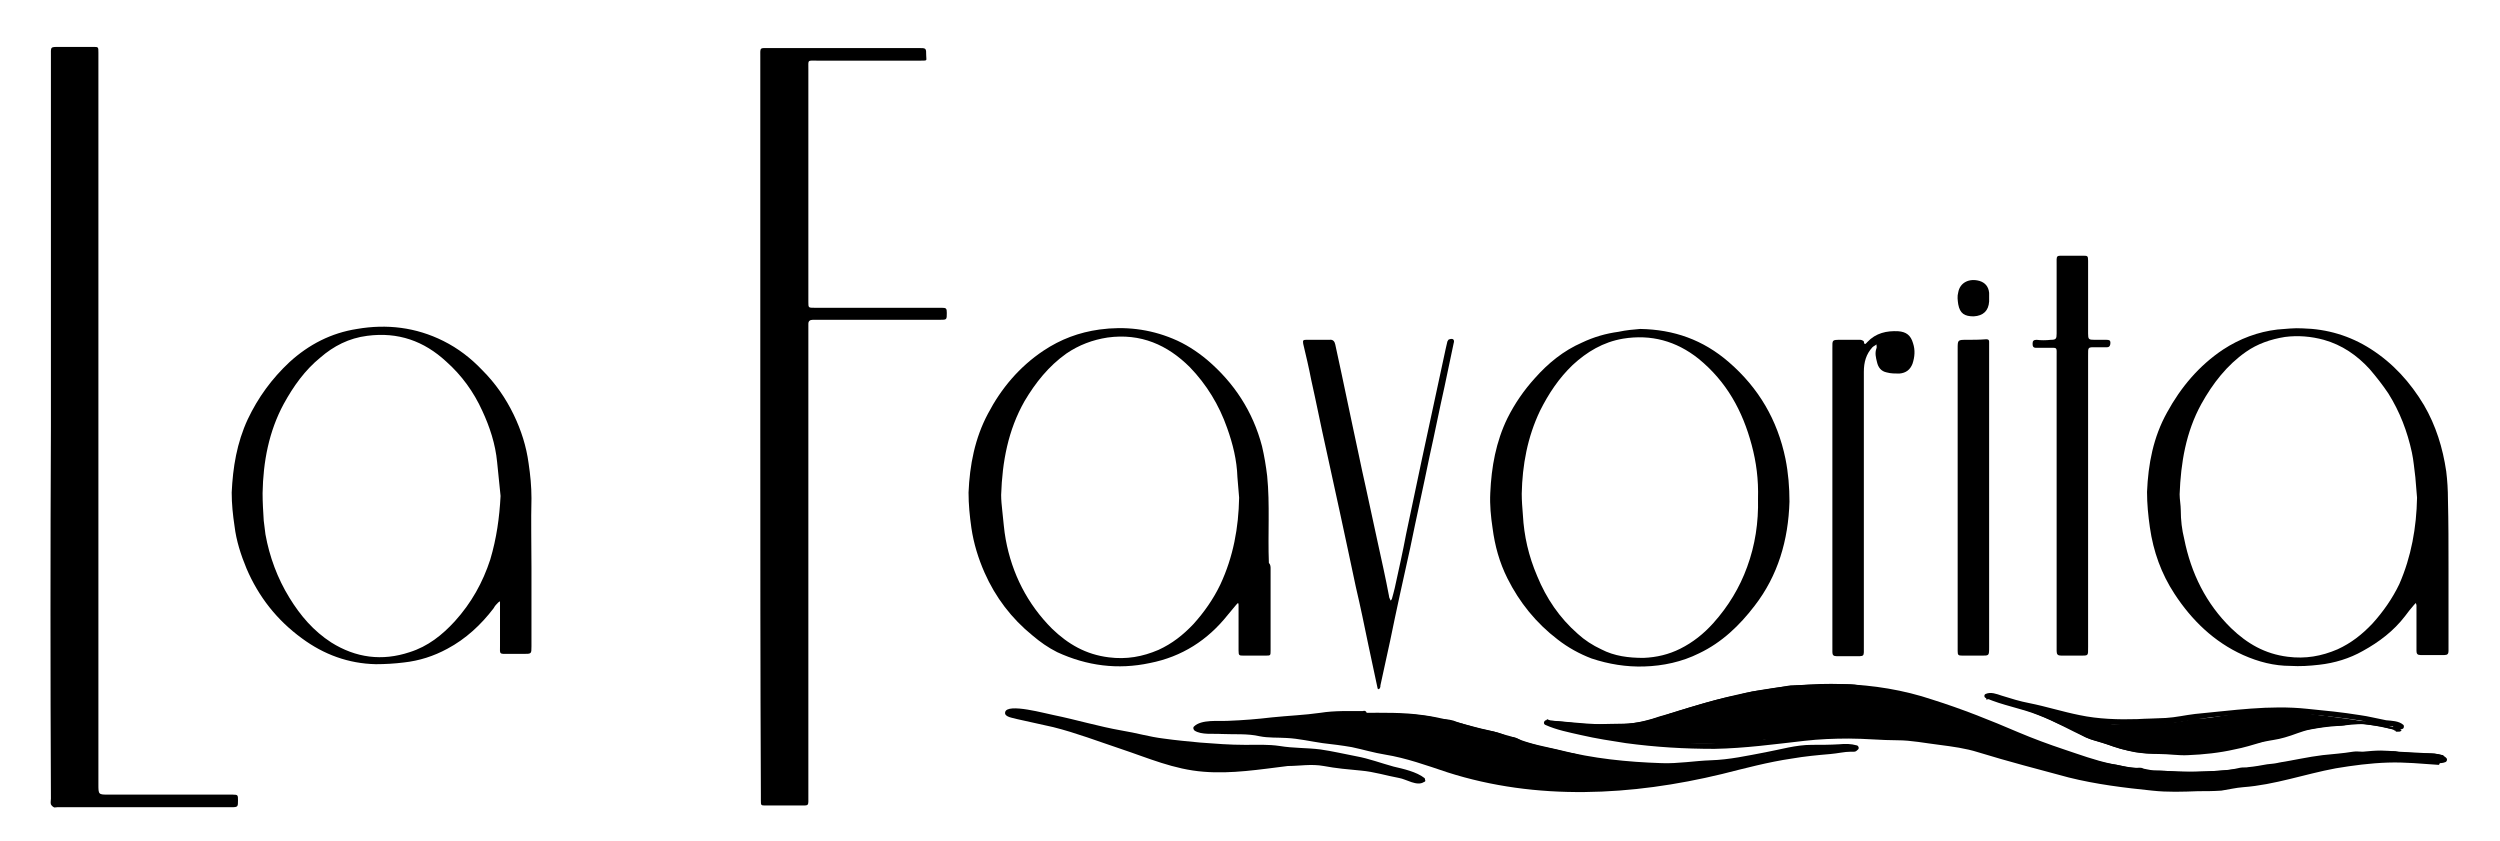 <svg xmlns="http://www.w3.org/2000/svg" xmlns:xlink="http://www.w3.org/1999/xlink" id="Capa_1" x="0px" y="0px" viewBox="0 0 437 147" style="enable-background:new 0 0 437 147;" xml:space="preserve"><style type="text/css">	.st0{fill:#FFFFFF;}	.st1{fill:#012E68;}	.st2{fill:#02A1B1;}</style><g>	<path d="M132.9,74.7c0-21.5,0-43,0-64.6c0-1.9-0.2-1.7,1.7-1.7c8.7,0,17.3,0,26,0c1.3,0,1.3,0,1.3,1.3c0,0.9,0.3,0.9-0.9,0.9  c-6.1,0-12.1,0-18.2,0c-1.7,0-1.5-0.2-1.5,1.5c0,13.4,0,26.8,0,40.1c0,0.2,0,0.4,0,0.6c0,1,0,1,1.1,1c7.1,0,14.2,0,21.3,0  c0.3,0,0.6,0,0.9,0c0.8,0,0.9,0.1,0.9,0.9c0,1.2,0,1.2-1.2,1.2c-7.1,0-14.2,0-21.3,0c-0.3,0-0.6,0-0.9,0c-0.5,0-0.8,0.2-0.8,0.7  c0,0.3,0,0.6,0,0.9c0,27.2,0,54.4,0,81.6c0,1.9,0.2,1.7-1.7,1.7c-1.9,0-3.8,0-5.7,0c-0.9,0-0.9,0-0.9-0.9c0-0.3,0-0.7,0-1  C132.9,117.7,132.9,96.2,132.9,74.7z"></path>	<path d="M8.9,74.6c0-21.6,0-43.1,0-64.7c0-1.8-0.2-1.7,1.7-1.7c1.9,0,3.8,0,5.7,0c0.9,0,0.9,0,0.9,1c0,0.3,0,0.7,0,1  c0,42.3,0,84.6,0,126.9c0,1.8,0,1.8,1.8,1.8c7,0,14,0,21.1,0c0.2,0,0.4,0,0.6,0c0.9,0,0.9,0.1,0.9,1c0,1.1,0,1.2-1.1,1.2  c-10.2,0-20.4,0-30.5,0c-0.2,0-0.5,0.1-0.6,0c-0.2-0.1-0.4-0.3-0.5-0.5c-0.1-0.3,0-0.7,0-1C8.8,117.9,8.8,96.2,8.9,74.6z"></path>	<path d="M222.1,99.4c0,4.5,0,9,0,13.5c0,0.3,0,0.5,0,0.8c0,0.9,0,0.9-0.9,0.9c-1.3,0-2.5,0-3.8,0c-0.8,0-0.9,0-0.9-0.9  c0-2.5,0-4.9,0-7.4c0-0.2,0-0.3,0-0.5c0-0.1,0-0.3-0.1-0.4c-0.1,0.1-0.2,0.2-0.3,0.3c-0.5,0.6-1,1.2-1.5,1.8  c-3.5,4.4-8,7.3-13.6,8.4c-5.6,1.2-11,0.5-16.2-1.9c-1.6-0.8-3-1.8-4.3-2.9c-3.7-3-6.5-6.7-8.4-11c-1.1-2.5-1.9-5.1-2.3-7.8  c-0.3-2.1-0.5-4.1-0.5-6.2c0.2-4.8,1.1-9.5,3.4-13.8c2.3-4.4,5.5-8.2,9.7-11c3-2,6.2-3.2,9.8-3.7c4.4-0.6,8.7-0.1,12.8,1.6  c2.2,0.9,4.2,2.2,6,3.7c4.7,4,8,9,9.6,15.1c0.4,1.7,0.7,3.5,0.9,5.2c0.5,5,0.1,10.1,0.3,15.2C222.1,98.7,222.1,99.1,222.1,99.4z   M216.6,87c-0.1-1.2-0.2-2.4-0.3-3.6c-0.1-3-0.8-5.8-1.8-8.6c-1.4-4-3.6-7.6-6.5-10.6c-3.9-3.9-8.6-6-14.4-5.2  c-2.6,0.4-5,1.3-7.2,2.8c-3.1,2.2-5.4,5.1-7.3,8.3c-2.9,5.1-3.9,10.6-4.1,16.4c0,0.9,0.1,1.9,0.2,2.8c0.2,1.7,0.3,3.4,0.6,5  c1.1,6,3.8,11.3,8.1,15.6c2.8,2.7,5.9,4.5,9.9,5c3.1,0.4,5.9-0.1,8.7-1.3c2.4-1.1,4.3-2.6,6.1-4.5c1.9-2.1,3.5-4.4,4.7-6.9  C215.6,97.3,216.5,92.2,216.6,87z"></path>	<path d="M428,99.3c0,4.5,0,9.1,0,13.6c0,0.3,0,0.6,0,0.9c0,0.5-0.2,0.7-0.7,0.7c-1.4,0-2.8,0-4.2,0c-0.5,0-0.7-0.2-0.7-0.7  c0-0.6,0-1.3,0-1.9c0-2,0-4.1,0-6.1c0-0.1-0.1-0.3-0.1-0.4c-0.1,0.1-0.2,0.2-0.3,0.3c-0.6,0.7-1.1,1.3-1.6,2  c-2,2.6-4.5,4.5-7.4,6.1c-2.3,1.3-4.9,2.1-7.6,2.4c-1.7,0.2-3.4,0.3-5,0.2c-2.9,0-5.6-0.7-8.3-1.9c-5.1-2.3-9-6.1-12-10.7  c-2.3-3.5-3.7-7.4-4.3-11.6c-0.3-2.1-0.5-4.1-0.5-6.2c0.2-4.9,1.1-9.6,3.5-13.9c2.4-4.4,5.6-8.2,9.8-11c2.9-1.9,6.1-3.1,9.5-3.5  c1.5-0.1,2.9-0.3,4.4-0.2c4.3,0.1,8.3,1.3,11.9,3.6c3.9,2.5,6.9,5.8,9.3,9.8c2.1,3.6,3.3,7.5,3.9,11.6c0.2,1.6,0.3,3.3,0.3,4.9  C428,91.3,428,95.3,428,99.3C428,99.3,428,99.3,428,99.3z M422.5,87c-0.1-1.2-0.2-2.4-0.3-3.6c-0.2-1.5-0.3-2.9-0.6-4.3  c-0.8-3.7-2.1-7.1-4.1-10.3c-1-1.5-2.1-2.9-3.3-4.3c-2.2-2.4-4.8-4.2-8-5.1c-2.2-0.6-4.5-0.8-6.8-0.5c-2.5,0.4-4.8,1.2-6.8,2.6  c-3.3,2.3-5.8,5.5-7.8,9.1c-2.7,4.9-3.6,10.3-3.8,15.8c0,0.9,0.2,1.9,0.2,2.8c0,1.7,0.2,3.4,0.6,5c1.2,6,3.8,11.3,8.2,15.6  c2.8,2.7,5.9,4.5,9.9,5c3.1,0.4,5.9-0.1,8.7-1.3c2.4-1.1,4.3-2.6,6.1-4.5c1.9-2.1,3.5-4.4,4.7-6.9C421.5,97.3,422.4,92.2,422.5,87z  "></path>	<path d="M92.9,99.2c0,4.6,0,9.2,0,13.8c0,1.3,0,1.3-1.4,1.3c-0.9,0-1.8,0-2.7,0c-1.6,0-1.4,0.1-1.4-1.5c0-2.2,0-4.3,0-6.5  c0-0.3,0-0.6,0-0.9c0-0.1,0-0.2,0-0.3c-0.1,0.1-0.2,0.1-0.3,0.2c-0.3,0.3-0.6,0.6-0.8,1c-2.2,2.9-4.9,5.4-8.1,7.1  c-2.4,1.3-4.9,2.1-7.6,2.4c-1.6,0.2-3.3,0.3-4.9,0.3c-4.8-0.1-9.1-1.7-12.9-4.5c-4.4-3.2-7.6-7.3-9.7-12.2c-1-2.4-1.8-4.9-2.1-7.4  c-0.3-2-0.5-3.9-0.5-5.9c0.2-4.4,0.9-8.7,2.8-12.8c1.8-3.8,4.2-7.1,7.3-10c3.4-3.1,7.3-5.1,11.8-5.8c5.2-0.9,10.3-0.3,15.1,2.1  c2.6,1.3,4.8,3,6.8,5.1c2.3,2.3,4.1,4.9,5.5,7.8c1.3,2.7,2.2,5.5,2.6,8.5c0.3,2,0.5,4,0.5,6.1C92.8,91.1,92.9,95.1,92.9,99.2  C92.9,99.2,92.9,99.2,92.9,99.2z M87.5,86.7c-0.2-2-0.4-3.9-0.6-5.9c-0.3-3.2-1.3-6.2-2.6-9c-1.5-3.3-3.6-6.2-6.3-8.6  c-3.9-3.6-8.4-5.2-13.8-4.5c-3.2,0.4-5.9,1.8-8.2,3.8c-2.7,2.2-4.7,5-6.4,8.1C47,75.4,46,80.7,45.9,86.2c0,1.6,0.1,3.2,0.2,4.8  c0.1,0.8,0.2,1.6,0.3,2.4c0.7,3.9,2.1,7.7,4.2,11.1c1.9,3.1,4.2,5.8,7.3,7.8c4.3,2.7,8.9,3.3,13.7,1.7c3.2-1,5.7-3,7.9-5.4  c2.9-3.2,4.9-6.8,6.2-10.8C86.8,94.1,87.3,90.5,87.5,86.7z"></path>	<g>		<g>			<path d="M426.1,133c-2.4-0.2-4.7-0.4-7.1-0.5c-1.2-0.1-2.4,0.1-3.6,0.1c-0.1,0-0.3,0.1-0.4,0.1c-2.4-0.1-4.7,0.5-7,0.9    c-1.9,0.3-3.8,0.8-5.8,1.3c-2,0.5-4.1,1.1-6.2,1.2c-2.5,1-5.2,0.5-7.7,1.3c-0.1,0-0.2,0-0.3,0c-3.2,0.1-6.3,0.2-9.5,0.2    c-1.5,0-3.1-0.3-4.6-0.4c-0.4,0-0.9,0-1.3-0.1c-0.7-0.1-1.5-0.2-2.2-0.3c-1.5-0.2-3-0.5-4.4-0.8c-1.1-0.2-2.2-0.4-3.3-0.7    c-1.5-0.4-3-0.8-4.5-1.2c-1.5-0.4-3-0.9-4.6-1.4c-1.9-0.5-3.8-1-5.7-1.5c-1-0.3-1.9-0.6-2.9-0.8c-0.2-0.1-0.4-0.2-0.6-0.2    c-0.8,0-1.4-0.2-2.1-0.4c-1.3-0.3-2.7-0.4-4.1-0.6c-1.2-0.2-2.5-0.4-3.7-0.6c-0.6-0.1-1.2-0.2-1.8-0.2c-1.5,0-3.1,0.1-4.5-0.1    c-2.6-0.3-5.3-0.1-7.9-0.2c-1.3,0-2.7,0.2-4,0.3c-1.2,0.1-2.4,0.2-3.6,0.5c-1.9,0.4-3.8,0.1-5.6,0.7c-0.2,0.1-0.3,0-0.5,0.1    c-5,0.3-10,0.4-15,0.2c-1.9,0-3.8-0.4-5.6-0.6c-2.1-0.3-4.2-0.6-6.3-0.9c-0.9-0.1-1.9-0.4-2.8-0.6c-1.7-0.4-3.4-0.8-5.1-1.2    c-0.1,0-0.3,0-0.4-0.1c-0.4-0.2-0.9-0.4-1.3-0.6c0.4,0,0.9,0.1,1.3,0.1c1,0.1,2.1,0.2,3.1,0.3c3.1,0.5,6.2,0.2,9.3,0.2    c2.2,0,4.3-0.6,6.4-1.3c0.6-0.2,1.2-0.3,1.7-0.5c1.1-0.3,2.2-0.7,3.3-1c2.7-0.8,5.3-1.6,8.1-2.1c0.8-0.1,1.6-0.5,2.4-0.6    c0.8-0.2,1.7-0.3,2.5-0.4c1.6-0.3,3.2-0.5,4.8-0.8c0.1,0,0.2,0,0.3,0c3.2-0.1,6.3-0.2,9.5-0.2c0.9,0,1.8,0.1,2.7,0.3    c1.1,0.1,2.1,0.3,3.2,0.5c2.3,0.4,4.6,0.8,6.8,1.4c2.1,0.6,4.1,1.4,6.2,2.1c1.9,0.7,3.7,1.3,5.6,2c1.8,0.7,3.6,1.5,5.3,2.2    c0.8,0.3,1.6,0.7,2.4,1c2.2,0.8,4.5,1.6,6.7,2.4c1.2,0.4,2.5,0.9,3.8,1.2c1.3,0.4,2.6,0.7,3.9,0.9c1.5,0.2,2.9,0.8,4.5,0.6    c0.2,0,0.5,0,0.6,0.1c1,0.6,2,0.4,3,0.4c2.2,0.1,4.3,0.3,6.5,0.2c2.5-0.1,5.1-0.1,7.6-0.7c0.5-0.1,1,0,1.4-0.1    c1.1-0.1,2.2-0.3,3.3-0.5c0.7-0.1,1.4-0.1,2.1-0.3c2.5-0.4,5.1-1,7.6-1.3c1.8-0.2,3.5-0.3,5.3-0.6c0.6-0.1,1.1,0,1.7,0    c1.1-0.1,2.1-0.2,3.2-0.2c0.8,0,1.6,0.1,2.5,0.1c0.2,0,0.4,0.1,0.6,0.1c1.9,0.1,3.8,0.2,5.7,0.3c0.7,0,1.4,0.2,2,0.3    c0.1,0,0.2,0.2,0.2,0.3c-0.1,0.1-0.2,0.1-0.3,0.1C426.7,133,426.4,133,426.1,133z"></path>			<g>				<path d="M426.1,132.5c-5-0.3-10.1-0.8-15.1,0c-5.1,0.8-10.1,2.2-15.1,3.1c-1.3,0.2-2.4,0.6-3.7,0.7c-0.9,0.1-1.9,0.1-2.8,0.3     c-2.9,0.5-5.8,0.5-8.7,0.5c-5.3,0.1-10.6-0.7-15.8-1.7c-5.2-1-10.3-2.8-15.5-4.1c-2.1-0.6-4.3-1.1-6.4-1.6     c-2.3-0.5-4.7-0.8-7-1.2c-2.4-0.4-4.6-0.3-7-0.4c-2.6-0.2-5.2-0.2-7.9-0.2c-5,0-10.1,1.1-15.1,1.6c-6.1,0.6-12.6,0.6-18.6-0.3     c-2.9-0.4-5.8-0.7-8.6-1.3c-2.7-0.5-5.8-1-8.4-2.2c-0.1,0.3-0.1,0.5-0.2,0.8c5.2,0.4,10.5,1.2,15.7,0.5c2.4-0.3,4.6-1.2,6.9-1.8     c2.6-0.8,5.1-1.6,7.7-2.3c5.1-1.3,10.4-2.4,15.7-2.5c2.7-0.1,5.4-0.3,8.1-0.1c2.9,0.3,5.9,0.9,8.8,1.5     c5.2,1.1,10.5,3.2,15.4,5.2c4.8,2,9.5,3.9,14.4,5.6c2.5,0.9,4.9,1.4,7.5,2c1,0.2,1.9,0.4,2.9,0.5c1.1,0.1,2.1,0.4,3.2,0.5     c2.5,0.1,5,0.3,7.5,0.2c2.7-0.1,5.4-0.5,8.1-0.7c5.8-0.5,11.5-1.7,17.3-2.4c2.9-0.3,5.8-0.6,8.7-0.4c1.5,0.1,2.9,0.2,4.4,0.3     c0.9,0,3.9-0.2,4.4,0.5c0.1-0.2,0.1-0.4,0.2-0.6C426.7,132.5,426.4,132.6,426.1,132.5c-0.6,0-0.6,0.9,0,0.9c0.6,0,0.9,0,1.4-0.2     c0.2-0.1,0.3-0.4,0.2-0.6c-0.8-1.1-3.4-0.9-4.5-0.9c-2.6-0.1-5.3-0.5-7.9-0.3c-5.3,0.3-10.5,0.9-15.7,1.8     c-5.2,1-10.6,1.6-15.9,1.7c-1.4,0-2.8,0-4.2-0.1c-1.4-0.1-2.8,0-4.1-0.3c-0.9-0.2-1.4-0.2-2.3-0.3c-1.4-0.1-2.8-0.5-4.1-0.7     c-2.8-0.6-5.5-1.6-8.2-2.5c-2.7-0.9-5.4-1.9-8-3c-4.9-2.1-9.9-4.1-15-5.7c-10.1-3.4-21.2-3.4-31.6-1.4c-5.8,1.1-11.4,2.9-17,4.7     c-6.1,1.9-12.7,0.7-18.9,0.3c-0.4,0-0.6,0.6-0.2,0.8c2,0.9,4.1,1.3,6.3,1.8c2.6,0.6,5.2,1,7.8,1.4c5.2,0.7,10.2,1,15.5,1     c5.3-0.1,10.4-0.8,15.7-1.4c2.6-0.3,5.2-0.4,7.8-0.4c2.8,0,5.7,0.3,8.5,0.3c2.4,0,4.8,0.5,7.3,0.8c2.3,0.3,4.6,0.6,6.8,1.3     c5.2,1.6,10.6,3,15.8,4.4c4.8,1.2,9.7,1.8,14.6,2.3c2.7,0.3,5.4,0.2,8,0.1c1.3,0,2.7,0,4.1-0.1c1.3-0.2,2.5-0.5,3.8-0.6     c5.5-0.4,10.8-2.3,16.2-3.3c3-0.5,6-0.9,9.1-1c3-0.1,5.9,0.2,8.9,0.4C426.6,133.5,426.6,132.6,426.1,132.5z"></path>			</g>		</g>	</g>	<path d="M286.7,57.5c5.9,0.1,11,1.9,15.5,5.8c5.2,4.5,8.5,10.1,9.9,16.9c0.5,2.5,0.7,5,0.7,7.5c-0.2,6.7-2,12.9-6.1,18.2  c-2.6,3.4-5.7,6.4-9.7,8.3c-3,1.5-6.3,2.2-9.6,2.3c-3.1,0.1-6.2-0.4-9.2-1.4c-2.1-0.8-4.1-1.9-5.9-3.3c-3.8-2.9-6.7-6.5-8.8-10.7  c-1.4-2.8-2.2-5.7-2.6-8.8c-0.3-2-0.5-4-0.4-6.1c0.2-4.6,1-9,3-13.1c1.3-2.6,2.9-4.9,4.8-7c2.3-2.6,5-4.8,8.2-6.2  c2.1-1,4.2-1.6,6.4-1.9C284.3,57.7,285.5,57.6,286.7,57.5z M307.3,87.2c0.1-3.4-0.3-6.4-1.1-9.4c-1.6-6-4.4-11.1-9.3-15.1  c-3.9-3.1-8.3-4.3-13.2-3.5c-3.5,0.6-6.3,2.3-8.8,4.6c-2.4,2.3-4.2,5-5.7,8c-2.2,4.6-3.1,9.5-3.2,14.5c0,1.2,0.1,2.5,0.2,3.7  c0.2,3.7,1,7.2,2.5,10.7c1.6,3.9,3.9,7.3,7.1,10.1c1.2,1.1,2.6,2,4.1,2.7c2.3,1.2,4.8,1.5,7.4,1.5c2.3-0.1,4.4-0.6,6.4-1.6  c2.2-1.1,4.1-2.6,5.8-4.5c2.6-2.9,4.6-6.2,5.9-9.8C306.8,95.3,307.4,91.3,307.3,87.2z"></path>	<g>		<g>			<path d="M238.5,124.7c1.6,0,3.1-0.1,4.7,0c2.7,0.2,5.5,0.1,8.2,0.9c0.2,0.1,0.3,0.1,0.5,0.1c1,0,1.9,0.1,2.8,0.5    c1.8,0.6,3.6,1.1,5.5,1.5c1.1,0.2,2.2,0.4,3.2,1c0.2,0.1,0.4,0.1,0.6,0.1c0.7,0,1.2,0.2,1.8,0.6c0.4,0.3,1,0.3,1.5,0.5    c0.7,0.2,1.5,0.4,2.2,0.6c0.5,0.1,1,0.2,1.5,0.3c1.2,0.2,2.3,0.6,3.5,0.8c1,0.1,2,0.6,3,0.8c0.4,0.1,0.8,0.2,1.1,0.2    c1,0,2,0.1,2.9,0.4c0.8,0.3,1.8,0.3,2.7,0.4c2,0.1,4,0.2,6,0.3c1.2,0,2.3,0.1,3.5,0c1.8-0.1,3.7-0.3,5.5-0.5c0.1,0,0.2,0,0.3,0    c1.7,0.2,3.5-0.2,5.1-0.6c1.7-0.5,3.5-0.6,5.3-1c2.6-0.6,5.2-1.1,7.9-1c1.7,0.1,3.4-0.1,5.2-0.2c0.3,0,0.5,0,0.8,0    c0.3,0.1,0.6,0.2,1,0.2c-0.2,0.5-0.6,0.2-1,0.2c-2.1,0.3-4.3,0.5-6.4,0.7c-0.1,0-0.3,0-0.4,0c-1.5-0.2-2.8,0.4-4.2,0.6    c-1.9,0.2-3.6,1-5.6,1.1c-0.4,0-0.8,0.4-1.2,0.5c-2.2,0.5-4.4,1-6.6,1.6c-2.9,0.8-5.9,1.3-8.9,1.7c-1.1,0.2-2.3,0.2-3.5,0.3    c-0.3,0-0.6,0-0.9,0.1c-1.2,0.4-2.5,0.4-3.7,0.4c-2.3,0.1-4.7,0.2-7,0.2c-1.6,0-3.2-0.3-4.8-0.4c-1.1-0.1-2.2-0.2-3.3-0.3    c-2.4-0.2-4.9-0.5-7.2-1.1c-2-0.5-4-1-6-1.5c-1.4-0.4-2.8-1.1-4.3-1.4c-1.2-0.2-2.2-0.8-3.3-1.1c-1.1-0.3-2.3-0.7-3.4-0.8    c-1.7-0.1-3.3-1.1-5.1-0.9c-1-0.7-2.3-0.3-3.3-0.8c-0.3-0.2-0.8-0.1-1.3-0.2c-1.1,0-2.1-0.1-3.2-0.4c-1-0.2-2.1-0.2-3.1-0.4    c-1.8-0.3-3.5-0.3-5.3-0.3c-0.2,0-0.5,0-0.6,0c-1.8-0.7-3.7-0.4-5.5-0.5c-1.9-0.1-3.9-0.2-5.8-0.3c-0.2,0-0.4-0.2-0.6-0.3    c0.2-0.1,0.3-0.3,0.5-0.4c0.6-0.1,1.3-0.3,1.9-0.3c2.2-0.1,4.4-0.2,6.6-0.3c0.7,0,1.4-0.2,2-0.2c2.3-0.2,4.6-0.5,7-0.6    c1.7,0,3.4-0.5,5.1-0.7c0.6-0.1,1.3,0,1.9-0.1C235.6,124.7,237,124.7,238.5,124.7C238.5,124.7,238.5,124.7,238.5,124.7z"></path>			<g>				<path d="M238.5,125.1c6.1-0.1,12,0.4,17.8,2.1c1.4,0.4,2.8,0.7,4.2,1c1.1,0.3,2.1,0.8,3.2,1c2.4,0.5,4.8,1.5,7.3,2     c2.6,0.5,5.1,1.5,7.7,1.7c1.4,0.1,2.6,0.5,4,0.7c1.4,0.2,2.9,0.2,4.3,0.3c3,0.1,5.9,0.2,8.9-0.1c2.7-0.2,5.3-0.2,7.9-0.8     c3.3-0.8,6.7-1.5,10.1-1.9c1.8-0.2,3.5-0.2,5.3-0.2c1.7-0.1,3.5-0.4,5.2,0c-0.1-0.2-0.1-0.5-0.2-0.7c-0.3,0.4-2.1,0.3-2.6,0.4     c-0.9,0.1-1.7,0.2-2.6,0.3c-1.8,0.2-3.6,0.3-5.4,0.6c-1.7,0.3-3.4,0.7-5.1,1.1c-0.7,0.1-1.4,0.1-2.1,0.3     c-1.1,0.3-2.1,0.7-3.2,0.9c-3.9,0.9-7.6,1.9-11.5,2.5c-3.8,0.6-7.6,1-11.5,1.1c-8.5,0.3-16.9-0.8-25.1-2.9     c-3.7-1-7.3-2.6-11-3.4c-3.1-0.6-6.3-1-9.3-1.8c-1.7-0.5-3.6-0.5-5.4-0.8c-2.2-0.3-4.5-0.6-6.8-0.6c-2,0-3.9-0.5-5.9-0.5     c-1.1,0-2.1,0-3.2-0.1c-1.1,0-3.3,0.2-4.2-0.5c0,0.2,0.1,0.5,0.1,0.7c1-0.9,3.5-0.6,4.7-0.7c1.1,0,2.2-0.1,3.3-0.1     c2.3-0.1,4.5-0.5,6.8-0.7c2.2-0.2,4.3-0.3,6.5-0.6C233.3,125,235.9,125.1,238.5,125.1c0.2,0,0.4-0.2,0.4-0.4c0,0,0,0,0,0     c0-0.6-0.9-0.6-0.9,0c0,0,0,0,0,0c0.1-0.1,0.3-0.3,0.4-0.4c-2.5,0-5.1-0.1-7.6,0.3c-2.8,0.4-5.6,0.5-8.5,0.8     c-2.5,0.3-5,0.5-7.6,0.6c-1.7,0.1-4.7-0.3-6,1c-0.2,0.2-0.1,0.5,0.1,0.7c1.2,0.8,3.3,0.5,4.7,0.6c2.2,0.1,4.6-0.1,6.7,0.4     c1.5,0.3,3.1,0.2,4.7,0.3c2.1,0.1,4.2,0.6,6.3,0.9c1.7,0.2,3.4,0.4,5.1,0.7c1.9,0.4,3.9,1,5.8,1.3c3.7,0.6,7.3,1.9,10.9,3.1     c15.6,5,32.3,4.1,48,0.3c4-1,8.1-2.1,12.2-2.7c2.3-0.4,4.5-0.6,6.8-0.8c1.2-0.1,2.4-0.4,3.5-0.4c0.7,0,0.8,0.1,1.3-0.4     c0.2-0.2,0.1-0.6-0.2-0.7c-1.1-0.3-2-0.3-3.1-0.2c-1.6,0.1-3.2,0.1-4.8,0.1c-2.8,0-5.4,0.8-8.1,1.3c-3.2,0.6-6.3,1.3-9.6,1.4     c-2.8,0.1-5.6,0.6-8.5,0.5c-6.1-0.2-12-0.8-17.9-2.3c-2.5-0.6-5-1-7.4-2c-1-0.4-2-0.6-3-0.9c-1.4-0.5-2.9-0.7-4.3-1.1     c-3.1-0.8-6-1.7-9.2-2.1c-3.4-0.5-7-0.4-10.4-0.4C237.9,124.2,237.9,125.1,238.5,125.1z"></path>			</g>		</g>	</g>	<path d="M365,87.8c0,8.4,0,16.9,0,25.3c0,1.6,0.1,1.5-1.5,1.5c-1.1,0-2.2,0-3.2,0c-0.6,0-0.8-0.2-0.8-0.8c0-0.4,0-0.9,0-1.3  c0-16.7,0-33.5,0-50.2c0-1.7,0.2-1.5-1.5-1.5c-0.7,0-1.4,0-2.1,0c-0.6,0-0.6-0.4-0.6-0.8c0-0.4,0.2-0.6,0.7-0.6  c0.8,0.1,1.6,0.1,2.5,0c0.9,0,1-0.2,1-1.1c0-4,0-8,0-11.9c0-1.9-0.2-1.7,1.7-1.7c1,0,1.9,0,2.9,0c0.8,0,0.9,0,0.9,0.9  c0,2.3,0,4.6,0,6.9c0,1.9,0,3.9,0,5.8c0,1,0.1,1.1,1.1,1.1c0.7,0,1.4,0,2.1,0c0.5,0,0.7,0.1,0.7,0.5c0,0.4-0.1,0.8-0.6,0.8  c-0.6,0-1.2,0-1.8,0c-1.6,0-1.5-0.1-1.5,1.5C365,70.7,365,79.3,365,87.8C365,87.8,365,87.8,365,87.8z"></path>	<path d="M230.5,59.4c0.6,0,1.3,0,1.9,0c0.6-0.1,0.9,0.3,1,0.8c0.4,1.7,0.7,3.4,1.1,5.1c0.6,3,1.3,6,1.9,9c0.8,3.6,1.5,7.2,2.3,10.7  c0.7,3.2,1.4,6.5,2.1,9.7c0.7,3.2,1.4,6.3,2,9.5c0,0.2,0.1,0.4,0.2,0.6c0,0.1,0.1,0.1,0.1,0.2c0.1-0.1,0.1-0.2,0.2-0.3  c0.2-0.6,0.3-1.2,0.5-1.9c0.7-3.2,1.4-6.3,2-9.5c0.9-4.3,1.8-8.5,2.7-12.8c1.4-6.5,2.8-13,4.2-19.5c0.1-0.4,0.2-0.8,0.3-1.3  c0.1-0.2,0.2-0.4,0.4-0.4c0.6-0.2,0.9,0.1,0.7,0.7c-0.5,2.5-1.1,5.1-1.6,7.6c-0.9,4-1.7,8.1-2.6,12.1c-1.1,5.4-2.3,10.7-3.4,16.1  c-1.2,5.4-2.4,10.8-3.5,16.2c-0.6,2.6-1.1,5.2-1.7,7.8c0,0.2,0,0.3-0.1,0.5c0,0.1-0.2,0.1-0.3,0.2c0-0.1-0.1-0.1-0.1-0.2  c-0.5-2.5-1.1-5-1.6-7.5c-0.7-3.4-1.4-6.8-2.2-10.2c-0.9-4.4-1.9-8.8-2.8-13.1c-0.8-3.7-1.6-7.3-2.4-11c-0.9-4-1.7-8.1-2.6-12.1  c-0.4-2.1-0.9-4.2-1.4-6.3c-0.1-0.6,0-0.7,0.5-0.7C229.1,59.4,229.8,59.4,230.5,59.4C230.5,59.4,230.5,59.4,230.5,59.4z"></path>	<path d="M320.3,87c0-8.7,0-17.4,0-26.1c0-1.5-0.1-1.5,1.5-1.5c1.1,0,2.3,0,3.4,0c0.2,0,0.6,0.2,0.6,0.3c0.1,0.8,0.4,0.3,0.6,0.1  c1.5-1.6,3.4-2,5.4-1.9c1.4,0.1,2.2,0.7,2.6,2.1c0.4,1.2,0.3,2.4-0.1,3.6c-0.4,1-1.1,1.6-2.3,1.7c-0.7,0-1.5,0-2.2-0.2  c-1-0.2-1.5-0.9-1.7-1.8c-0.2-0.8-0.4-1.6-0.1-2.4c0.1-0.2,0-0.5,0-0.7c-0.2,0.2-0.5,0.3-0.7,0.5c-1.1,1.2-1.5,2.6-1.5,4.3  c0,16,0,31.9,0,47.9c0,2,0.2,1.8-1.8,1.8c-1,0-2,0-3,0c-0.5,0-0.7-0.2-0.7-0.7c0-0.3,0-0.7,0-1C320.3,104.2,320.3,95.6,320.3,87z"></path>	<path d="M347.7,87c0,8.7,0,17.4,0,26.1c0,1.6,0,1.5-1.5,1.5c-1.1,0-2.2,0-3.2,0c-0.7,0-0.8-0.1-0.8-0.8c0-0.3,0-0.5,0-0.8  c0-17.3,0-34.6,0-52c0-1.6,0-1.6,1.6-1.6c1.1,0,2.2,0,3.4-0.1c0.3,0,0.5,0.1,0.5,0.4c0,0.4,0,0.8,0,1.2  C347.7,69.6,347.7,78.3,347.7,87z"></path>	<g>		<g>			<path d="M418.7,127.6c-1-0.2-2.1-0.6-3.1-0.7c-1.8-0.2-3.5-0.7-5.4-0.2c-1.2,0.3-2.5,0.1-3.7,0.3c-2.4,0.4-4.8,0.7-7,1.7    c-0.9,0.4-2.1,0.4-3.1,0.7c-0.8,0.2-1.7,0.4-2.5,0.6c-1.4,0.4-2.8,0.8-4.2,1c-1.1,0.2-2.3,0.3-3.4,0.4c-1.2,0.1-2.3,0.3-3.5,0.4    c-0.3,0-0.7,0.2-1,0.1c-2-0.4-4-0.2-5.9-0.2c-1.8,0-3.5-0.4-5.2-0.8c-1.5-0.4-2.8-1-4.3-1.4c-1.4-0.3-2.6-1-3.8-1.8    c-0.6-0.4-1.2-0.6-1.9-0.8c-1.5-0.7-3-1.4-4.5-2c-1.4-0.6-2.9-1-4.4-1.5c-1.5-0.5-3-0.9-4.4-1.3c-0.1,0-0.1-0.1-0.2-0.1    c0.1,0,0.2-0.1,0.3-0.1c0.3,0,0.6,0,0.9,0.1c1.7,0.5,3.5,1,5.2,1.5c0.5,0.1,0.9,0.2,1.4,0.3c0.4,0.1,0.7,0.2,1.1,0.3    c0.2,0.1,0.4,0.2,0.6,0.2c1.7,0.1,3.3,0.7,4.9,1.1c1.5,0.5,3.1,0.7,4.7,0.8c1.1,0,2.2,0.4,3.3,0.4c1.8,0,3.5,0,5.3-0.1    c0.6,0,1.1-0.1,1.7-0.1c2.3,0.1,4.5-0.2,6.7-0.7c0.3-0.1,0.7-0.1,1-0.1c1.5,0,2.9-0.3,4.3-0.5c0.7-0.1,1.4-0.2,2.2-0.3    c3.5-0.4,7-0.3,10.5-0.2c1.6,0,3.2,0.3,4.7,0.5c0.3,0,0.7,0,1,0.1c0.7,0.1,1.5,0.2,2.2,0.3c1.7,0.2,3.4,0.5,5.1,0.8    c0.7,0.1,1.4,0.4,2.1,0.5c1,0.2,2,0.4,3,0.6c0.1,0,0.3,0.2,0.4,0.3c-0.1,0.1-0.3,0.2-0.4,0.2c-0.2,0-0.4,0-0.6,0    C418.7,127.6,418.7,127.6,418.7,127.6z"></path>			<g>				<path d="M418.8,127.2c-2.6-0.7-5.4-1.4-8.1-1.1c-3,0.4-6.1,0.5-9,1.3c-1.5,0.4-2.8,1-4.4,1.3c-1.4,0.2-2.8,0.6-4.2,1     c-3.1,0.8-6.1,1.1-9.3,1.5c-1.4,0.2-2.7,0.1-4.2,0c-1.8-0.1-3.5,0.1-5.3-0.1c-1.7-0.2-3.4-0.6-5-1.1c-1.7-0.6-3.6-1-5.2-1.8     c-2.5-1.2-4.9-2.5-7.4-3.5c-1.4-0.6-2.9-1.1-4.3-1.5c-1.7-0.5-3.6-0.9-5.2-1.6c0,0.2,0,0.5,0,0.7c0.7-0.3,2.1,0.3,2.8,0.5     c0.9,0.2,1.7,0.5,2.6,0.7c1.1,0.3,2.3,0.6,3.5,0.8c1.3,0.3,2.7,0.5,4,0.9c1.4,0.4,2.8,0.8,4.2,1c5.7,0.7,11.8,0.9,17.5-0.1     c6.1-1.1,12.4-1.5,18.6-1.4c3.2,0.1,6.6,0.5,9.8,0.9c1.4,0.2,2.9,0.4,4.4,0.7c0.7,0.2,1.5,0.4,2.2,0.5c0.7,0.1,2.1,0.1,2.6,0.6     c0-0.2,0.1-0.5,0.1-0.7c-0.3,0-0.5,0.1-0.8,0.1c-0.2,0-0.4,0.1-0.4,0.3c0,0,0,0.1,0,0.1c-0.1,0.5,0.7,0.8,0.8,0.2     c-0.1,0.5,1-0.1,0.9,0c0.2-0.1,0.3-0.5,0.1-0.7c-0.8-0.7-2-0.7-3-0.8c-1.6-0.3-3.1-0.7-4.6-0.9c-3.1-0.5-6.1-0.8-9.2-1.1     c-6.6-0.7-13.1,0.3-19.6,0.9c-1.7,0.2-3.4,0.6-5.1,0.7c-1.7,0.1-3.4,0.1-5,0.2c-3.3,0.1-6.8,0-10.1-0.7c-3-0.6-5.8-1.5-8.8-2.1     c-1.6-0.3-3.2-0.8-4.8-1.3c-0.9-0.3-1.9-0.7-2.8-0.3c-0.3,0.1-0.3,0.6,0,0.7c2.9,1.3,6.2,1.8,9.2,3c2.9,1.1,5.5,2.6,8.3,3.9     c1.2,0.5,2.4,0.8,3.7,1.2c1.7,0.6,3.3,1.1,5,1.4c1.4,0.2,2.7,0.3,4.1,0.3c1.7,0,3.5,0.3,5.1,0.2c2.6-0.1,5.5-0.4,8.1-1     c1.6-0.3,3.2-0.8,4.9-1.3c1.3-0.3,2.6-0.4,3.9-0.8c1.5-0.4,2.9-1.1,4.5-1.4c1.6-0.3,3.1-0.5,4.7-0.6c1.6-0.1,3.2-0.4,4.8-0.3     c1.8,0.2,3.6,0.6,5.4,1C419.1,128.2,419.3,127.4,418.8,127.2z"></path>			</g>		</g>	</g>	<g>		<g>			<path d="M225.3,133.5c-0.5,0.1-1.3,0.2-2.1,0.3c-1.6,0.2-3.2,0.4-4.9,0.6c-1.9,0.2-3.7,0.2-5.6,0.2c-2.7,0-5.3-0.4-7.9-1.1    c-2.1-0.6-4.2-1.2-6.2-2.1c-1.6-0.7-3.4-1.2-5.1-1.7c0,0-0.1,0-0.1,0c-1.8-0.9-3.8-1.4-5.7-1.8c-0.5-0.1-0.9-0.3-1.3-0.5    c-0.6-0.3-1.1-0.4-1.7-0.5c-0.4,0-0.9-0.4-1.3-0.5c-1.5-0.3-3-0.5-4.4-0.8c-0.8-0.2-1.5-0.4-2.2-0.6c-0.1,0-0.2-0.2-0.1-0.2    c0.1-0.1,0.1-0.2,0.2-0.2c0.4,0,0.9,0,1.3,0c0.9,0.1,1.7,0.1,2.6,0.2c0.4,0,0.8,0.2,1.1,0.2c0.5,0.1,0.9,0.2,1.4,0.3    c0.5,0.1,0.9,0.2,1.4,0.3c0.3,0.1,0.6,0.2,0.9,0.2c1.3-0.1,2.4,0.4,3.6,0.9c0.2,0.1,0.3,0.2,0.5,0.2c2.5,0.2,4.8,1.1,7.3,1.5    c2.2,0.3,4.3,1.1,6.4,1.3c1.7,0.2,3.4,0.3,5.1,0.6c2.5,0.3,5.1,0.4,7.6,0.6c1.6,0.1,3.2,0,4.8,0c1.5,0,3,0.1,4.5,0.4    c0.2,0,0.3,0,0.5,0c1.8,0.1,3.5,0.2,5.3,0.3c0.4,0,0.8,0.2,1.1,0.2c0.5,0.1,0.9,0.2,1.4,0.2c0.6,0.1,1.2,0.2,1.8,0.3    c0.9,0.2,1.8,0.3,2.7,0.5c0.2,0,0.3,0.1,0.5,0.1c1.8,0.5,3.5,1.1,5.3,1.6c1.7,0.4,3.3,1,4.9,1.7c0.1,0.1,0.2,0.2,0.3,0.3    c-0.1,0.1-0.3,0.2-0.4,0.2c-0.2,0-0.4,0-0.6-0.1c-0.4-0.1-0.8-0.2-1.2-0.4c-1.8-0.7-3.9-0.6-5.7-1.4c-0.8-0.4-1.9-0.3-2.8-0.4    c-1.3-0.2-2.6-0.3-4-0.5c-0.8-0.1-1.6-0.1-2.4-0.3c-1.4-0.3-2.8-0.3-4.2,0C226.9,133.6,226.2,133.5,225.3,133.5z"></path>			<g>				<path d="M225.1,133c-4.1,0.6-8.2,1.1-12.4,1.1c-4.4,0-8.7-1.1-12.8-2.7c-3.4-1.3-6.9-2.8-10.4-3.7c-1.9-0.5-3.7-1.2-5.6-1.7     c-1.8-0.5-3.7-0.7-5.6-1.1c-0.7-0.2-1.7-0.3-0.4,0c1.1,0.3,2.4,0.2,3.6,0.5c1.4,0.3,2.9,0.6,4.3,0.8c1.1,0.1,1.9,0.5,2.9,0.8     c0.8,0.2,1.5,0.3,2.3,0.4c2.1,0.4,4.2,1,6.3,1.4c1.9,0.3,3.7,0.9,5.5,1.2c2,0.3,3.9,0.4,5.9,0.6c4.1,0.5,8.3,0.4,12.4,0.5     c2.3,0,4.7,0.5,7,0.6c2.3,0.1,4.6,0.5,6.8,0.9c2.3,0.4,4.4,1,6.7,1.7c2.1,0.6,5.1,0.9,6.8,2.3c0-0.2,0.1-0.5,0.1-0.7     c-0.6,0.5-1.8-0.3-2.5-0.5c-1-0.3-2.1-0.4-3.2-0.6c-1-0.2-1.8-0.6-2.8-0.8c-0.9-0.2-1.9-0.2-2.8-0.3c-2.1-0.3-4.2-0.5-6.3-0.8     c-2-0.3-3.9,0.1-5.9,0.1c-0.6,0-0.6,0.9,0,0.9c2.2,0,4.2-0.4,6.4,0c2.1,0.4,4.3,0.6,6.5,0.8c2.3,0.2,4.5,0.9,6.7,1.3     c1.2,0.2,3.1,1.5,4.3,0.7c0.2-0.1,0.3-0.5,0.1-0.7c-1.4-1.1-3.7-1.6-5.4-2c-2.2-0.6-4.3-1.4-6.5-1.8c-2.1-0.4-4.2-0.9-6.3-1.2     c-2.4-0.3-4.7-0.2-7.1-0.6c-2-0.3-4-0.2-6.1-0.2c-2.6,0-5.2-0.2-7.8-0.4c-2.1-0.2-4.3-0.4-6.4-0.7c-2.5-0.3-4.8-1-7.3-1.4     c-4-0.7-8-1.9-11.9-2.7c-1.2-0.2-8.2-2.2-8.5-0.5c-0.2,0.9,1.6,1,2.1,1.2c2.1,0.5,4.2,0.9,6.3,1.4c4,1,7.9,2.5,11.8,3.8     c4.8,1.6,9.3,3.6,14.5,4c4.9,0.4,9.8-0.4,14.7-1C225.9,133.8,225.7,133,225.1,133z"></path>			</g>		</g>	</g>	<path d="M347.7,52.2c0,0.2,0,0.3,0,0.5c-0.1,1.6-1,2.5-2.7,2.6c-1.6,0-2.4-0.5-2.7-2.1c-0.1-0.7-0.2-1.4,0-2.1  c0.3-1.7,1.9-2.5,3.7-2c1,0.3,1.6,1,1.7,2.1C347.7,51.5,347.7,51.9,347.7,52.2C347.7,52.2,347.7,52.2,347.7,52.2z"></path></g></svg>